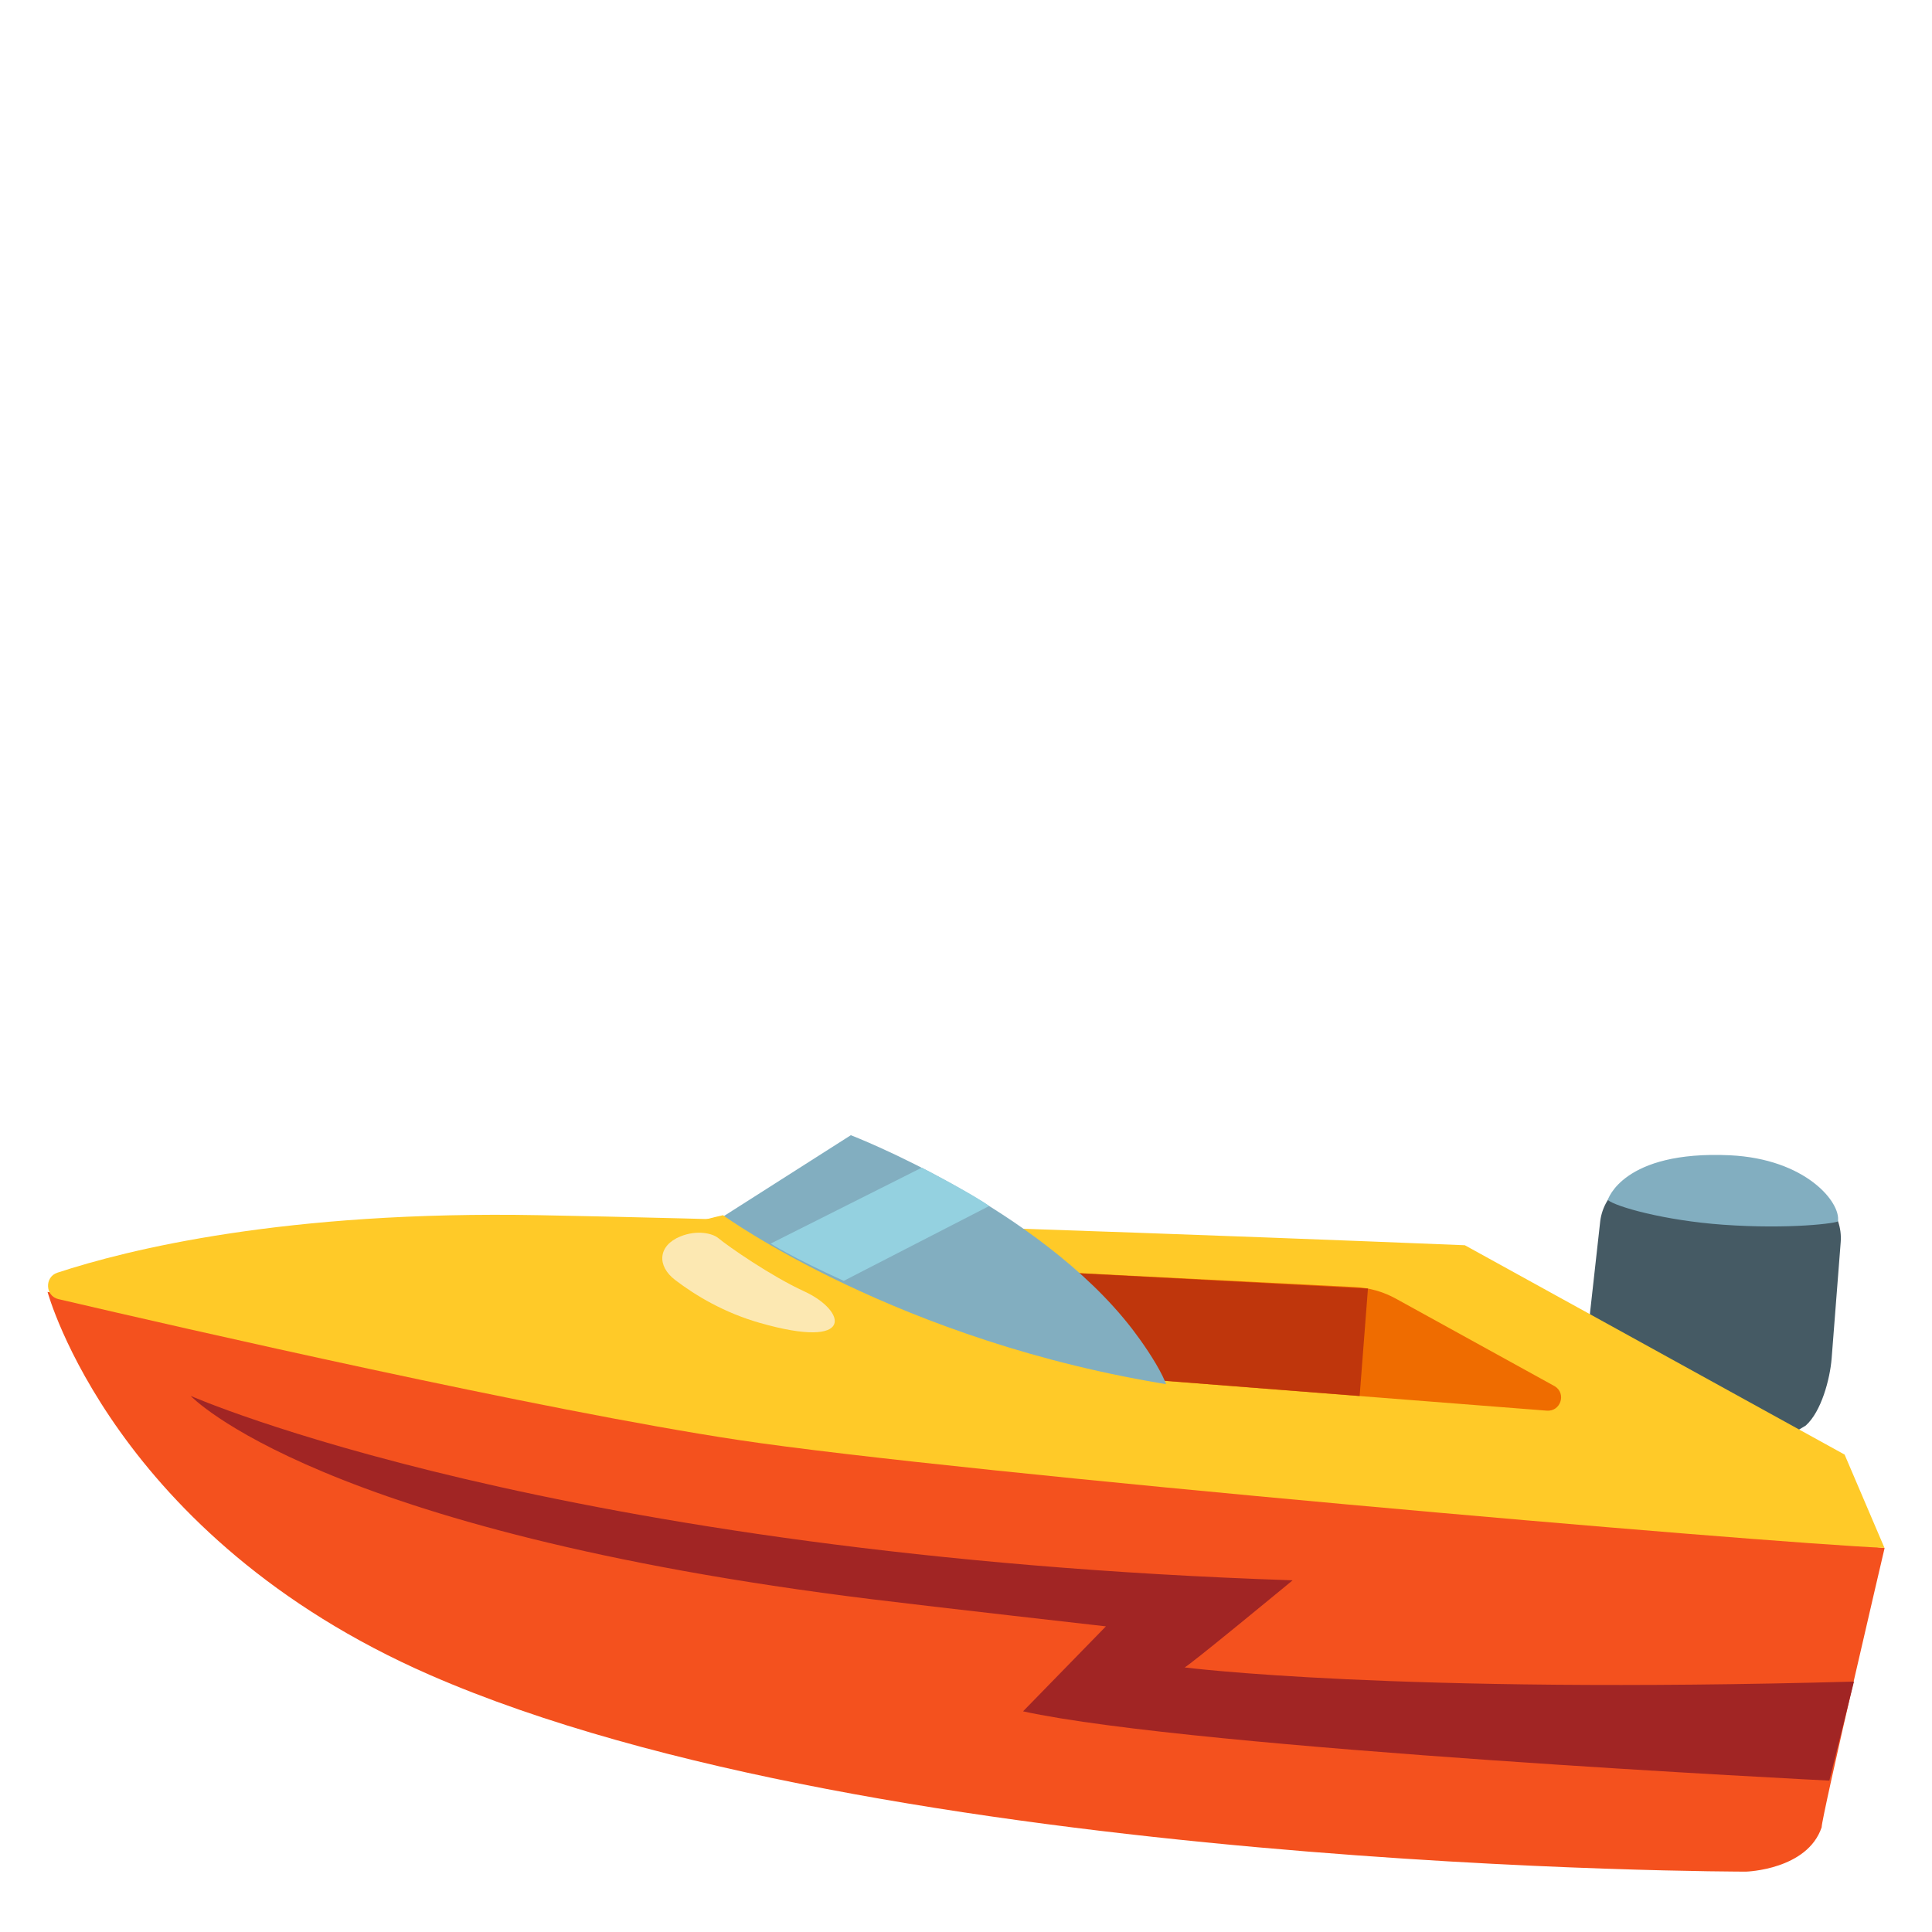 <svg xmlns="http://www.w3.org/2000/svg" xml:space="preserve" style="enable-background:new 0 0 128 128"
     viewBox="0 0 128 128"><path d="m118 95.43-7.74-2.88-5.33-1.86 1.09-9.79c.24-1.88 1.98-3.24 3.95-3.09l8.57.67c2.04.16 3.57 1.87 3.41 3.83l-.6 7.7c-.11 1.35-.68 3.52-1.72 4.44l-1.63.98z" style="fill:#455a64"/>
  <path
    d="M3.15 85.59s4.37 16.22 25.33 25.38C58.43 124.04 115.69 124 115.69 124s4.05-.12 5-2.94c-.02-.61 4.17-18.5 4.17-18.5S90.61 98.8 64 95.43 3.15 85.59 3.15 85.59z"
    style="fill:#f4511e"/>
  <path
    d="M122.21 96.37 97.05 82.5s-37.57-1.55-61.3-1.99c-16.85-.32-27.3 2.28-31.95 3.81-.86.28-.81 1.55.07 1.75 8.22 1.92 31.98 7.36 45.04 9.33 14.71 2.22 67.63 6.8 75.94 7.15l-2.64-6.18z"
    style="fill:#ffca28"/>
  <path
    d="M78.47 110.47c-.06.2 7.17-5.77 7.17-5.77-49.02-1.64-73.01-12.22-73.01-12.22s8.42 8.96 45.18 13.48c3.96.49 15.46 1.79 15.46 1.79l-5.49 5.63c11.46 2.51 53.42 4.59 53.42 4.59l1.63-6.56c-30.5.84-44.36-.94-44.36-.94z"
    style="fill:#a12524"/>
  <path
    d="M114.61 76.54c5.02.24 7.35 3.11 7.16 4.37-.02.12-3.16.55-7.62.23-3.9-.28-7.12-1.2-7.63-1.64 0 0 .98-3.29 8.09-2.96z"
    style="fill:#82aec0"/>
  <path d="m74.7 91.29 27.78 2.17c.91.07 1.31-1.12.54-1.61l-10.52-5.8c-.85-.47-1.79-.74-2.75-.78l-23.73-1.2 8.68 7.22z"
        style="fill:#ef6c00"/>
  <path d="m90.63 85.37-.55 7.12-15.38-1.2-8.68-7.22z" style="fill:#bf360c"/>
  <path
    d="m47.14 81.09 9.23-5.88s12.44 4.78 18.65 12.85c1.23 1.6 3.53 5.1 1.7 4.66-4.49-1.09-13.8-3.77-18.37-5.84-8.38-3.81-11.21-5.79-11.21-5.79z"
    style="fill:#82aec0"/>
  <path
    d="M44.44 81.66c.12-.4 3.46-1.15 3.46-1.15s11.58 8.41 29.84 11.27v1.55s-13.67-1-22.43-5.06c-8.75-4.07-10.87-6.61-10.87-6.61z"
    style="fill:#ffca28"/>
  <path
    d="M45.07 81.92c1.13-.46 2.14-.2 2.51.1.67.56 3.51 2.53 5.69 3.53 2.8 1.28 3.47 3.93-2.95 2.09-2.33-.67-4.2-1.78-5.58-2.83-1.25-.95-1.14-2.29.33-2.89z"
    style="fill:#fce8b2"/>
  <path d="m51.06 82.39 10.01-5.03s3.39 1.75 4.47 2.54l-9.64 4.96c-3.43-1.56-4.84-2.47-4.84-2.47z"
        style="fill:#94d1e0"/>
</svg>